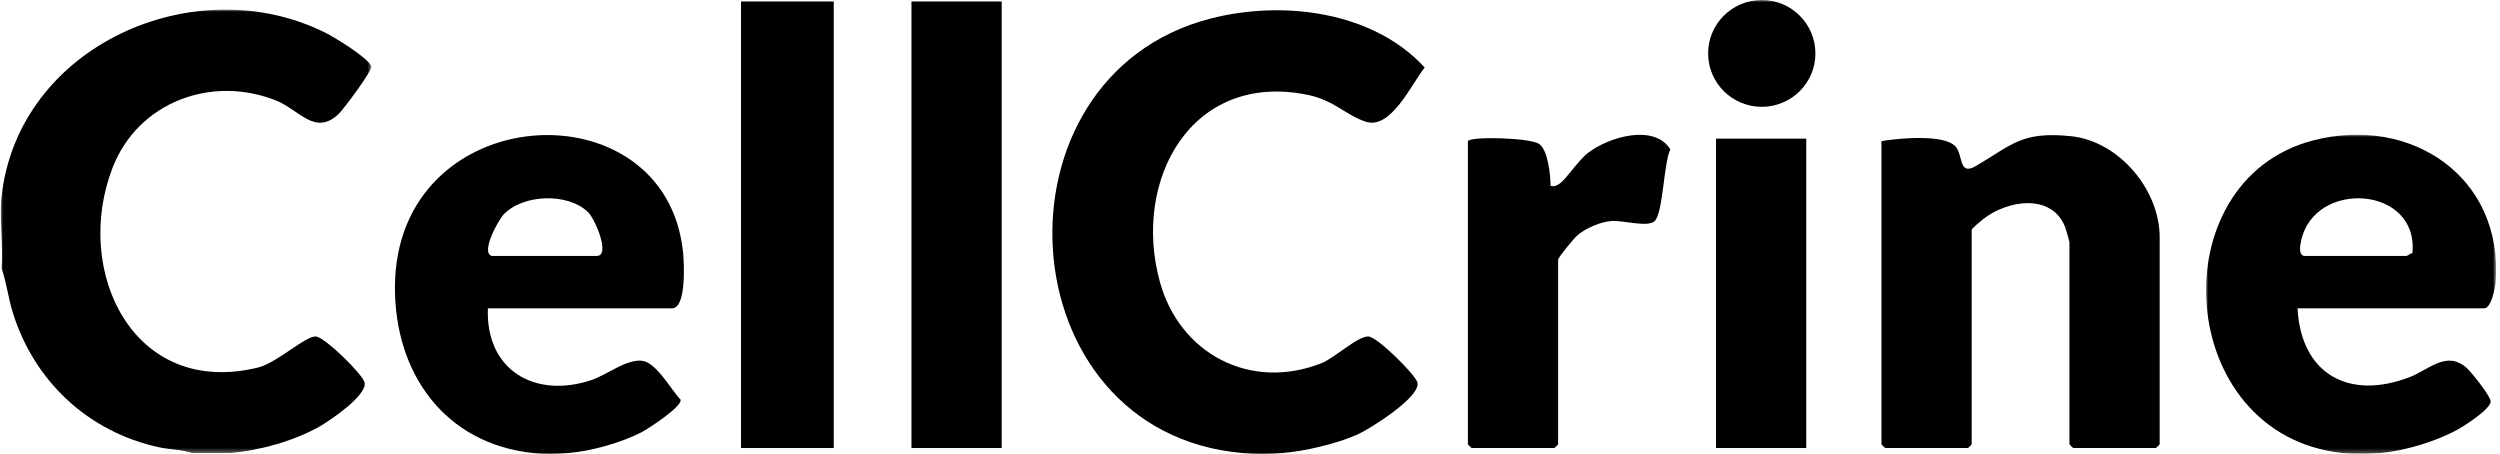 <?xml version="1.0" encoding="UTF-8"?>
<svg width="562px" height="102px" viewBox="0 0 562 102" version="1.1" xmlns="http://www.w3.org/2000/svg" xmlns:xlink="http://www.w3.org/1999/xlink">
    <title>cell-crine-logo</title>
    <defs>
        <polygon id="path-1" points="0 0 65.204 0 65.204 71.716 0 71.716"></polygon>
        <polygon id="path-3" points="0 0 83.321 0 83.321 99.679 0 99.679"></polygon>
        <polygon id="path-5" points="0 102 560.943 102 560.943 0 0 0"></polygon>
    </defs>
    <g id="Logos" stroke="none" stroke-width="1" fill="none" fill-rule="evenodd">
        <g id="cell-crine-logo" transform="translate(0.182, -0)">
            <g id="Group-3" transform="translate(495.739, 30.284)">
                <mask id="mask-2" fill="white">
                    <use xlink:href="#path-1"></use>
                </mask>
                <g id="Clip-2"></g>
                <path d="M21.972,27.243 L45.074,27.243 C45.279,27.243 45.983,26.672 46.39,26.588 C47.851,11.468 24.33,9.98 21.373,23.845 C21.167,24.806 20.719,26.856 21.972,27.243 M30.705,71.555 C-7.194,67.584 -10.709,10.325 24.068,1.284 C46.161,-4.46 66.905,9.585 65.094,33.153 C64.993,34.47 64.102,39.022 62.541,39.022 L20.563,39.022 C21.344,53.877 32.209,59.797 45.909,54.438 C50.192,52.762 54.142,48.414 58.62,52.459 C59.7,53.435 64.088,58.901 63.98,60.026 C63.817,61.745 58.306,65.304 56.634,66.235 C51.786,68.935 44.675,71.074 39.157,71.555 C36.91,71.751 32.921,71.787 30.705,71.555" id="Fill-1" fill="#000000" mask="url(#mask-2)"></path>
            </g>
            <g id="Group-6" transform="translate(0, 2.16)">
                <mask id="mask-4" fill="white">
                    <use xlink:href="#path-3"></use>
                </mask>
                <g id="Clip-5"></g>
                <path d="M51.456,99.679 L43.004,99.679 C40.673,98.873 38.082,98.94 35.565,98.39 C19.682,94.922 7.588,83.642 2.738,68.247 C1.683,64.896 1.312,61.466 0.182,58.171 C0.602,52.985 -0.388,46.979 0.182,41.905 C3.968,8.179 43.467,-9.415 72.878,5.153 C75.09,6.248 82.407,10.728 83.306,12.726 C83.669,13.53 77.09,22.355 75.987,23.415 C70.681,28.518 67.072,22.536 61.987,20.482 C47.41,14.6 30.818,20.798 25.109,35.588 C16.183,58.706 29.688,87.312 57.796,80.469 C62.079,79.427 68.429,73.357 70.807,73.48 C72.826,73.584 81.402,82.032 81.783,83.832 C82.393,86.699 74.05,92.356 71.663,93.713 C65.899,96.991 58.067,99.16 51.456,99.679" id="Fill-4" fill="#000000" mask="url(#mask-4)"></path>
            </g>
            <path d="M110.336,57.527 L134.001,57.527 C137.09,57.527 133.619,49.259 132.031,47.709 C127.484,43.271 117.434,43.638 113.066,48.184 C111.802,49.499 107.839,56.766 110.336,57.527 M119.633,101.839 C99.647,99.719 88.53,83.753 88.599,64.529 C88.753,22.15 149.519,18.771 153.372,56.754 C153.598,58.979 154.173,69.306 150.905,69.306 L109.491,69.306 C108.968,83.121 119.928,89.693 132.749,85.448 C136.149,84.323 140.536,80.741 144.095,81.091 C147.356,81.412 150.652,87.617 152.83,89.862 C153.118,91.466 145.499,96.416 143.984,97.193 C139.382,99.552 132.657,101.444 127.522,101.839 C125.362,102.006 121.747,102.063 119.633,101.839" id="Fill-7" fill="#000000"></path>
            <path d="M422.769,31.725 C426.446,31.085 436.746,30.103 439.365,32.872 C441.165,34.775 440.093,39.588 443.925,37.357 C452.167,32.558 454.207,29.492 465.304,30.608 C476.159,31.701 485.312,42.641 485.312,53.32 L485.312,99.877 C485.312,99.935 484.526,100.717 484.467,100.717 L465.874,100.717 C465.814,100.717 465.028,99.935 465.028,99.877 L465.028,54.442 C465.028,54.253 464.203,51.383 464.027,50.952 C460.935,43.375 451.108,45.014 445.686,49.209 C445.198,49.587 443.053,51.393 443.053,51.637 L443.053,99.877 C443.053,99.935 442.269,100.717 442.209,100.717 L423.615,100.717 C423.555,100.717 422.769,99.935 422.769,99.877 L422.769,31.725 Z" id="Fill-9" fill="#000000"></path>
            <path d="M288.105,101.839 C285.575,102.034 281.601,102.06 279.09,101.839 C225.706,97.152 221.294,17.205 271.974,4.168 C288.109,0.016 308.417,2.467 320.087,15.172 C317.114,18.894 312.513,29.196 306.862,27.367 C302.354,25.909 299.74,22.534 293.768,21.318 C267.6,15.989 254.272,40.535 260.555,63.358 C265.005,79.522 280.874,87.934 296.851,81.66 C299.821,80.493 305.051,75.516 307.456,75.64 C309.475,75.744 317.975,84.192 318.451,85.974 C319.308,89.183 307.813,96.402 305.029,97.652 C300.365,99.746 293.05,101.459 288.105,101.839" id="Fill-11" fill="#000000"></path>
            <path d="M329.8,31.725 C330.527,30.589 343.725,30.969 345.801,32.343 C347.822,33.681 348.366,39.502 348.396,41.821 C349.248,41.954 349.717,41.762 350.402,41.295 C351.972,40.226 354.557,36.064 356.894,34.298 C361.631,30.718 371.707,27.819 375.316,33.569 C373.802,36.616 373.713,47.743 371.795,49.692 C370.331,51.18 364.589,49.513 362.211,49.675 C359.674,49.847 356.563,51.173 354.579,52.746 C353.759,53.395 350.084,57.885 350.084,58.368 L350.084,99.877 C350.084,99.935 349.299,100.717 349.24,100.717 L330.646,100.717 C330.586,100.717 329.8,99.935 329.8,99.877 L329.8,31.725 Z" id="Fill-13" fill="#000000"></path>
            <mask id="mask-6" fill="white">
                <use xlink:href="#path-5"></use>
            </mask>
            <g id="Clip-16"></g>
            <polygon id="Fill-15" fill="#000000" mask="url(#mask-6)" points="166.399 100.717 187.247 100.717 187.247 0.313 166.399 0.313"></polygon>
            <polygon id="Fill-17" fill="#000000" mask="url(#mask-6)" points="204.714 100.717 224.998 100.717 224.998 0.313 204.714 0.313"></polygon>
            <polygon id="Fill-18" fill="#000000" mask="url(#mask-6)" points="385.582 100.717 405.866 100.717 405.866 31.164 385.582 31.164"></polygon>
            <path d="M407.925,12.006 C407.925,18.636 402.525,24.012 395.864,24.012 C389.204,24.012 383.804,18.636 383.804,12.006 C383.804,5.375 389.204,-0.001 395.864,-0.001 C402.525,-0.001 407.925,5.375 407.925,12.006" id="Fill-19" fill="#000000" mask="url(#mask-6)"></path>
        </g>
    </g>
</svg>
